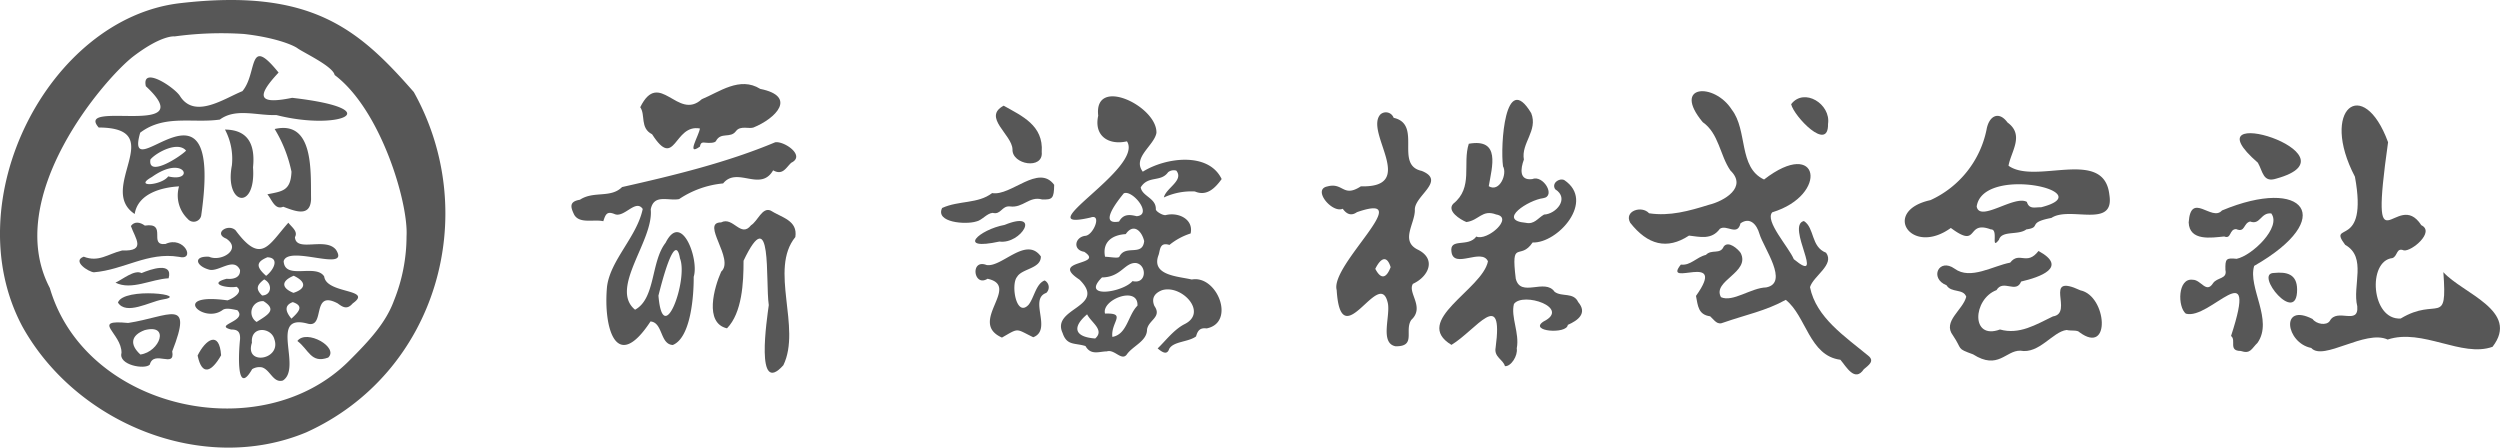 <svg xmlns="http://www.w3.org/2000/svg" width="340" height="60.876" viewBox="0 0 340 60.876">
  <g id="グループ_2" data-name="グループ 2" transform="translate(-148.5 -256.803)">
    <path id="パス_1" data-name="パス 1" d="M173,257.234c17.847-2.067,24.286,3.528,31.778,12.089,9.284,16.655,3.112,38.261-14.645,46.288-14.01,5.827-31.239-1.188-38.577-14.381C142.372,284.073,155.154,259.3,173,257.234Zm-6.319,7.2c-3.872,2.938-17.919,19.134-11.406,31.537,4.828,16.51,28.692,21.858,40.653,9.951,2.827-2.814,5.04-5.212,6.147-8.226a23.524,23.524,0,0,0,1.715-8.769c.265-4.571-3.512-17.226-9.779-21.922-.219-1.193-4.322-3.086-5.07-3.655-.779-.53-3.334-1.49-7.263-1.926a46.767,46.767,0,0,0-9.42.33S170.554,261.5,166.683,264.433Z" transform="translate(0 0)" fill="#575757"/>
    <path id="パス_2" data-name="パス 2" d="M395.825,297.982c4.431-6.221-4.669-1-2.057-4.263,1.312.17,2.108-1.005,3.407-1.318.786-.826,1.942,0,2.418-1.129.631-.863,1.953.342,2.308.862,1.359,2.67-3.907,3.769-2.678,6.016,1.606.733,4.1-1.279,6.159-1.327,3.144-.616-.362-5.381-.922-7.275-.373-1.311-1.3-2.339-2.58-1.441-.423,1.795-1.885.113-2.806.745-1.138,1.548-2.715,1.087-4.2.925-2.984,1.961-5.62,1.268-7.994-1.748-.879-1.611,1.58-2.393,2.566-1.288,2.822.425,5.449-.317,8.124-1.15,2.107-.51,5.289-2.4,2.938-4.667-1.436-2.072-1.558-5.036-3.774-6.584-4.227-5.113,1.587-5.415,3.957-1.7,2.2,2.838.872,7.865,4.392,9.509,7.542-5.835,8.855,2.1,1.117,4.46-1.066,1.159,2.26,4.75,2.93,6.376,4.442,3.672-1.127-4.6,1.373-5.191,1.484.945.926,3.507,3.017,4.314,1.19,1.629-1.718,3.141-2.187,4.678.82,4.128,4.8,6.742,7.9,9.307.957.746.06,1.317-.582,1.861-1.222,1.82-2.393-.365-3.182-1.291-4.241-.536-4.647-5.961-7.435-8.149-2.683,1.492-5.446,2.036-8.445,3.081-.9.41-1.236-.317-1.836-.844C396.129,300.534,396.086,299.335,395.825,297.982Z" transform="translate(-16.671 -0.933)" fill="#575757"/>
    <path id="パス_3" data-name="パス 3" d="M308.715,273.524c-.627-5.476,8.059-1.268,7.917,2.345-.319,1.738-3.318,3.356-1.854,5.271,3.05-1.924,8.93-2.743,10.725,1-.932,1.3-2.065,2.367-3.638,1.689a8.85,8.85,0,0,0-4.219.815c.275-1.287,2.759-2.3,1.691-3.65a1.237,1.237,0,0,0-1.121.221c-1,1.4-2.7.394-3.722,2.058.2,1.228,2.117,1.447,2.058,2.987,0,.277.937.857,1.348.781,1.7-.43,3.812.547,3.382,2.5A8.726,8.726,0,0,0,318.4,291.1c-1.339-.424-1.249.684-1.468,1.343-1.1,2.837,2.7,2.922,4.5,3.36,3.466-.645,6.024,5.86,2.023,6.651-.878-.116-1.213.279-1.433,1.085-1.06.792-3.083.654-3.658,1.709-.31.95-1.066.339-1.566-.074,1.083-1.04,2.173-2.518,3.617-3.281,3.3-1.582-.352-5.455-3.022-4.636-1.039.409-1.47,1.112-1.038,2.141,1.056,1.515-.775,1.889-1,3.185.014,1.634-1.973,2.236-2.793,3.47-.717.815-1.648-.805-2.669-.477-1.052.012-2.175.577-2.908-.723-1.441-.461-2.528-.02-3.109-1.764-1.626-3.462,6.131-3.5,2.283-7.276-4.194-2.742,3.543-1.873.652-3.78-1.608-.251-1.271-2.013.155-2.173,1.109-.1,2.3-3.072.692-2.483-8.948,2.053,7.329-6.7,4.966-10.368C310.167,277.574,308.1,276.31,308.715,273.524Zm4.664,22.493c1.96.483,1.986-2.253.448-2.462-1.527-.068-2.01,1.935-4.6,1.964C306.268,298.475,312.1,297.555,313.379,296.017Zm.676,3.34c.126-2.771-4.924-.817-4.415,1.079,3.015-.1.764,1.14,1,3.171C312.656,303.258,312.749,300.664,314.055,299.357Zm.911-8.783c-.32-1.373-1.455-2.483-2.508-.944-1.783.1-3.219,1.018-2.813,3.077.676.012,1.808.259,1.946-.006C312.422,290.979,314.745,292.736,314.966,290.574Zm-1.014-3.382c2.239-.2-.625-3.662-1.762-3.105-.772.946-3.511,4.366-.638,3.833C312.155,286.823,313.063,286.982,313.953,287.192Zm-5.645,16.63c1.323-1.16-.575-2.185-1.1-3.287C305.1,302.316,305.516,303.629,308.307,303.823Z" transform="translate(-10.858 -0.986)" fill="#575757"/>
    <path id="パス_4" data-name="パス 4" d="M498.434,301.2c5.016-3.023,6.364,1.293,5.8-6.307,2.617,2.912,10.472,5.247,6.69,10.155-4.192,1.5-9.526-2.56-14.265-.988-3.028-1.41-8.772,2.985-10.393,1.143-3.452-.672-4.263-6.208.176-3.941.5.7,1.89.948,2.345.271.982-1.84,3.966.676,3.739-2-.7-2.784,1.352-6.675-1.642-8.35-2.505-3.327,3.179.81,1.325-9.266-4.827-9.219,1.13-13.907,4.507-4.691-2.613,18.5,1.149,6.039,4.521,11.283,1.9.9-1.318,3.6-2.372,3.427-1.059-.43-.818.769-1.553,1.045C493.881,293.334,494.405,301.447,498.434,301.2Z" transform="translate(-23.438 -1.079)" fill="#575757"/>
    <path id="パス_5" data-name="パス 5" d="M367.64,280.441c-.382-2.786.268-13.182,3.838-7.223.94,2.379-1.4,4.075-1,6.307-.464,1.256-.659,2.881,1.125,2.659,1.487-.641,3.287,2.338,1.493,2.595-1.938.226-6.337,3.01-2.356,3.348,1.156.248,1.608-.614,2.475-1.12,1.645-.064,3.506-2.2,1.52-3.446-.522-.8.512-1.565,1.228-1.251,4.289,2.865-.882,8.621-4.3,8.495-1.714,2.552-2.968-.615-2.29,4.914.654,2.649,3.974-.106,5.283,1.79.985.739,2.567.018,3.208,1.4,1.3,1.524-.047,2.505-1.414,3.1-.113,1.314-5.388.9-3.3-.458,3.773-1.868-2.813-4.073-4.024-2.385-.455,1.769.79,3.98.383,6.035.17.994-.775,2.488-1.605,2.423-.248-.92-1.521-1.235-1.268-2.529,1.1-8.261-2.62-2.417-6.007-.366-5.43-3.268,4.213-7.527,4.964-11.366-.846-1.854-4.628,1.082-4.961-1.263-.312-2,2.262-.576,3.377-2.106,1.443.667,5.169-2.573,2.7-3-1.919-.726-2.316.8-4.049,1.03-.844-.342-2.7-1.508-1.79-2.488,2.766-2.2,1.232-5.416,2.115-8.161,4.365-.77,3.16,3.133,2.717,5.774C367.162,284.035,368.251,281.483,367.64,280.441Z" transform="translate(-14.73 -1.022)" fill="#575757"/>
    <path id="パス_6" data-name="パス 6" d="M248.692,295.9c.023,2.436-.353,8.272-2.844,9.276-1.752-.086-1.327-3.056-3.029-3.2-4.739,7.225-6.436.695-5.912-4.76.466-3.611,4.073-6.771,4.852-10.538-.955-1.405-2.51,1.242-3.813.7-1.072-.448-1.249.054-1.548.968-1.255-.3-3.214.389-3.952-.874-.525-1.069-.7-1.805.773-2.049,1.878-1.242,4.176-.171,5.731-1.725,7.119-1.6,14.305-3.356,20.814-6.085,1.2-.219,4.2,1.811,2.2,2.777-.719.658-1.159,1.77-2.47,1.032-1.722,2.986-4.91-.57-6.8,1.783a12.907,12.907,0,0,0-5.986,2.131c-1.473.284-3.435-.746-3.859,1.4.429,4.254-5.667,10.735-2.133,13.644,2.8-1.507,2.14-6.53,4.153-9.1C247.049,286.927,249.449,293.557,248.692,295.9Zm-1.866-2.5c-.676-3.962-2.579,3.672-2.928,5.061C244.51,305.9,247.981,296.263,246.826,293.4Z" transform="translate(-5.849 -1.456)" fill="#575757"/>
    <path id="パス_7" data-name="パス 7" d="M343.817,297.4c-.942-3.4,11.178-13.521,2.749-10.59-.77.554-1.414.259-1.925-.466-1.447.646-4.17-2.624-2.1-3.033,2.186-.6,2.12,1.578,4.566-.018,7.8.218.436-7.382,2.664-9.785a1.119,1.119,0,0,1,1.792.468c3.949.886.07,6.425,3.815,7.219,3.407,1.367-1.084,3.413-.929,5.353-.012,1.865-1.991,4.158.381,5.346,2.591,1.26,1.508,3.671-.642,4.658-.779,1.2,1.654,3.164-.219,4.9-.987,1.429.721,3.645-2.15,3.595-2.22-.443-.6-4.291-1.077-5.995C349.567,294.284,344.378,306.611,343.817,297.4Zm5.253-2.883c.857,1.646,1.576,1.11,2.085-.233C350.655,292.663,349.832,292.971,349.069,294.512Z" transform="translate(-13.528 -1.15)" fill="#575757"/>
    <path id="パス_8" data-name="パス 8" d="M454.867,284.47c.775,4.706-5.4,1.494-7.877,3.156-3.421.65-1.255,1.266-3.42,1.564-1.083.834-3.34.1-3.719,1.409-1.182,1.521.011-1.464-1.094-1.409-3.479-1.307-1.507,2.74-5.448-.2-5.423,3.911-9.472-2.313-2.772-3.784a13.488,13.488,0,0,0,7.628-9.592c.336-1.9,1.686-2.571,2.853-.963,2.342,1.7.463,3.966.135,5.878C444.838,283.166,454.146,277.992,454.867,284.47Zm-9.289,1.709c8.347-2.114-7.942-5.788-8.754-.1.419,2.192,5.136-1.605,6.827-.629C443.966,286.505,444.76,286.149,445.578,286.18Z" transform="translate(-19.494 -1.186)" fill="#575757"/>
    <path id="パス_9" data-name="パス 9" d="M440.326,304.183c2.64.743,4.9-.672,7.2-1.779,2.924-.435-1.523-5.993,3.738-3.546,3.6.749,4.193,8.9-.13,5.7-.286-.344-1.164-.154-1.745-.309-1.91.239-3.72,3.3-6.291,2.816-2-.047-3.01,2.673-6.43.5-2.338-.854-1.392-.591-2.738-2.571-1.462-1.909,1.354-3.448,1.809-5.263-.4-1.14-2.052-.493-2.677-1.558-2.385-.945-1.046-3.786,1.1-2.255,2.145,1.576,5.23-.4,7.547-.825,1.255-1.608,2.253.5,3.853-1.588,4.1,2.225.161,3.572-2.359,4.157-.686,1.7-2.442-.363-3.35,1.166C436.634,300.046,436.311,305.662,440.326,304.183Z" transform="translate(-19.827 -2.569)" fill="#575757"/>
    <path id="パス_10" data-name="パス 10" d="M474.234,304.525c3.812-11.665-2.886-2.094-6.147-3.041-1.135-.908-1.125-4.886.935-4.609,1.137-.009,1.826,1.914,2.748.494.56-.864,1.991-.544,1.7-1.843-.036-1.5.093-1.648,1.526-1.5,2.08-.422,6.134-4.285,4.71-6.173-1.451-.154-1.491,1.628-2.873,1.1-.941.22-.66,1.564-1.9,1.035-.966-.014-.631,1.409-1.627,1-1.735.172-4.732.674-4.831-1.907.283-4.313,3.153-.04,4.526-1.628,11.212-4.683,15.755,1.039,4.38,7.538-.893,2.947,2.629,7.353.459,10.457-.844.811-.939,1.561-2.3,1.11C473.818,306.552,474.99,305.064,474.234,304.525Z" transform="translate(-22.314 -2.025)" fill="#575757"/>
    <path id="パス_11" data-name="パス 11" d="M253.862,289.2c1.648-.855,2.677,2.172,4.073.388.9-.541,1.519-2.5,2.666-2,1.5.96,3.709,1.326,3.361,3.6-3.594,4.412.857,12.3-1.629,17.434-3.866,4.331-2.232-6.327-1.984-8.175-.48-3.278.51-14.31-3.432-6.034.007,3-.2,7.084-2.25,9.193-3.14-.717-1.733-5.6-.791-7.709C255.764,294.2,251.025,289.191,253.862,289.2Z" transform="translate(-7.295 -2.149)" fill="#575757"/>
    <path id="パス_12" data-name="パス 12" d="M242.124,272.246c2.611-5.287,5.091,1.928,8.373-1.092,2.35-.961,5.172-3.149,7.95-1.4,5.043,1.015,2.133,4.014-.932,5.253-.554.212-1.781-.3-2.364.481-.777,1.06-2.054.064-2.735,1.366-.14.253-.9.279-1.349.22-.5-.067-.728-.049-.821.523-1.955,1.393-.1-1.561-.009-2.461-3.572-.636-3.315,5.757-6.5.788C242.059,275.075,242.867,273.284,242.124,272.246Z" transform="translate(-6.552 -0.86)" fill="#575757"/>
    <path id="パス_13" data-name="パス 13" d="M292.788,297.267c-1.9,1.2-2.391-2.748-.138-1.871,2.066.374,5.381-3.974,7.391-1.167.03,1.69-2.573,1.634-3.235,2.783-.88,1.017-.113,5.621,1.574,3.78.757-.963,1-2.858,2.177-3.293a1.043,1.043,0,0,1,.22,1.691c-2.412.859.856,5.025-1.771,6.031-2.424-1.177-1.891-1.314-4.256.046C290.047,303.179,297.406,298.268,292.788,297.267Z" transform="translate(-9.984 -2.553)" fill="#575757"/>
    <path id="パス_14" data-name="パス 14" d="M301.5,283.758c-.029,1.87-.251,2.034-1.649,1.986-1.746-.488-2.571,1.188-4.352.951-1.148-.125-1.208,1.177-2.373.874-.8.071-1.476,1.041-2.233,1.174-1.424.454-5.6.143-4.633-1.838,2.288-1.043,4.868-.541,6.8-2.025C295.637,285.326,299.365,280.856,301.5,283.758Z" transform="translate(-9.631 -1.817)" fill="#575757"/>
    <path id="パス_15" data-name="パス 15" d="M481.022,282.45c-1.84.607-1.838-.95-2.531-2.154C468.5,271.642,492.838,279.18,481.022,282.45Z" transform="translate(-22.922 -1.363)" fill="#575757"/>
    <path id="パス_16" data-name="パス 16" d="M295.19,272.258c2.494,1.405,5.434,2.678,5.177,6.294.254,2.456-4.089,1.735-3.976-.376C296.308,276.167,292.273,273.823,295.19,272.258Z" transform="translate(-10.192 -1.082)" fill="#575757"/>
    <path id="パス_17" data-name="パス 17" d="M415.444,274.651c.075,3.923-4.658-1.056-5.017-2.682C412.19,269.661,415.853,271.946,415.444,274.651Z" transform="translate(-18.331 -0.995)" fill="#575757"/>
    <path id="パス_18" data-name="パス 18" d="M294.4,291.917c-5.933,1.288-2.729-1.632.7-2.264C300.2,287.568,297.356,292.328,294.4,291.917Z" transform="translate(-9.98 -2.262)" fill="#575757"/>
    <path id="パス_19" data-name="パス 19" d="M484.124,298.959c.026,5.034-5.906-2.208-3.163-2.244C482.711,296.539,484.11,296.856,484.124,298.959Z" transform="translate(-23.217 -2.79)" fill="#575757"/>
    <path id="パス_20" data-name="パス 20" d="M189.213,270.682c13.378,1.535,6.381,4.537-2.154,2.341-2.631.1-5.52-.989-7.684.617-3.685.525-7.541-.721-10.831,1.784-2.374,8.215,11.412-10.259,8.291,11.305a1.043,1.043,0,0,1-1.818.428,4.426,4.426,0,0,1-1.191-4.432c-2.42.134-5.593,1-6.03,3.755-5.232-3.446,4.775-11.709-4.895-11.762-3.4-3.859,14.145,1.557,6.41-5.615-.626-2.864,3.993.212,4.672,1.382,2.008,3.1,5.992.288,8.458-.708,2.09-2.435.694-7.775,4.923-2.528C184.075,270.746,184.863,271.566,189.213,270.682Zm-14.43,7.185c-1.093-1.338-4.045.236-4.85,1.2C169.546,281.573,173.982,278.692,174.783,277.867Zm-2.428,3.5c3.727.885,2.239-3.09-2.213.077C167.526,282.9,171.482,282.606,172.354,281.364Z" transform="translate(-0.977 -0.575)" fill="#575757"/>
    <path id="パス_21" data-name="パス 21" d="M178.931,294c1.632.736,4.514-.989,2.339-2.464-1.789-.7.223-2.1,1.256-1.142,3.513,4.744,4.5,1.994,7.189-1.022.428.584,1.349,1.172.895,1.96.129,2.14,4.181-.069,5.589,1.731,1.994,3.158-6.492-.743-7.123,1.537.132,2.631,4.39.288,5.512,2.086.307,2.408,6.736,1.648,3.877,3.661-.721.841-1.274.582-2.037,0-3.679-1.956-1.608,3.475-4.119,2.743-5.322-1.418-.671,6.037-3.338,7.742-1.323.4-1.724-1.489-2.874-1.794a1.882,1.882,0,0,0-1.309.253c-2.192,3.818-1.83-2.362-1.645-4.058.052-.979-.28-1.348-1.2-1.332-2.509-.631,2.289-1.116.832-2.632-.652-.127-1.523-.351-1.982-.042-2.609,1.99-7.276-2.391.64-1.295.588-.173,2.309-1.131,1.23-1.847-1.259.242-3.987-.4-1.342-1.09.9.1,1.9-.152,1.817-1.2-.839-1.778-2.79.231-4.126-.021C177.11,295.282,176.729,293.87,178.931,294Zm5.829,11.691c-1.057,3.162,4.041,2.345,3.051-.47C187.387,303.56,184.536,303.379,184.76,305.694Zm.64-2.824c1.546-.983,2.809-1.643.933-2.826A1.536,1.536,0,0,0,185.4,302.87Zm5.043-6.284c-1.868.78-1.544,1.732-.036,2.329C192.045,298.389,192.273,297.452,190.443,296.585Zm-3.754.017c1.083-.831,1.84-2.468.175-2.527C185.31,294.711,185.3,295.371,186.69,296.6Zm-.546,2.669c1.293-.022,1.46-1.6.281-2.187C185.479,297.809,185.185,298.344,186.144,299.271Zm3.989,3.15c1.072-.978,1.7-1.733.181-2.249C189.23,300.576,189.222,301.344,190.133,302.421Z" transform="translate(-1.997 -2.28)" fill="#575757"/>
    <path id="パス_22" data-name="パス 22" d="M190.879,281.464a18.357,18.357,0,0,0-2.287-5.807c5.415-1.257,4.883,5.96,4.95,9.535-.1,2.588-2.324,1.561-3.79,1.036-1.13.485-1.542-.97-2.152-1.692C189.657,284.125,190.774,284.063,190.879,281.464Z" transform="translate(-2.737 -1.309)" fill="#575757"/>
    <path id="パス_23" data-name="パス 23" d="M166.144,308.011c.038-2.7-4.294-4.564.906-4.069,5.611-.871,8.9-3.55,5.99,3.864.442,2.392-2.507-.277-3.048,1.8C169.331,310.32,165.675,309.673,166.144,308.011Zm2.569.223c2.659-.371,4.045-4.225.585-3.318C167.4,305.626,167.241,306.893,168.713,308.234Z" transform="translate(-1.119 -3.216)" fill="#575757"/>
    <path id="パス_24" data-name="パス 24" d="M173.617,294.008c-4.2-.689-7.463,1.772-11.539,2.106-.707-.053-3.023-1.511-1.382-2.124,2.05.8,3.267-.369,5.228-.843,3.328.133,1.783-1.625,1.189-3.329.485-.661,1.237-.538,1.9-.055,3.149-.472.409,2.771,2.8,2.5C174.384,291.08,175.987,294.608,173.617,294.008Z" transform="translate(-0.813 -2.279)" fill="#575757"/>
    <path id="パス_25" data-name="パス 25" d="M182.339,280.621a8.5,8.5,0,0,0-.938-4.871c3.181.031,4.128,2.066,3.814,5.137C185.64,286.873,181.3,286.038,182.339,280.621Z" transform="translate(-2.303 -1.326)" fill="#575757"/>
    <path id="パス_26" data-name="パス 26" d="M168.935,296.682c1.205-.51,4.3-1.6,3.68.709-2.347.112-5.074,1.68-7.228.594C166.4,297.521,167.95,296.182,168.935,296.682Z" transform="translate(-1.182 -2.741)" fill="#575757"/>
    <path id="パス_27" data-name="パス 27" d="M171.724,300.556c-1.7.31-4.875,2.151-5.976.4C166.485,298.793,175.92,299.932,171.724,300.556Z" transform="translate(-1.207 -3.002)" fill="#575757"/>
    <path id="パス_28" data-name="パス 28" d="M180.592,308.6c-1.288,2.254-2.6,2.887-3.195.034C178.474,306.441,180.358,305.172,180.592,308.6Z" transform="translate(-2.022 -3.477)" fill="#575757"/>
    <path id="パス_29" data-name="パス 29" d="M196.179,308.881c-2.342.861-2.646-1.1-4.192-2.255C193.219,304.967,197.679,307.5,196.179,308.881Z" transform="translate(-3.044 -3.449)" fill="#575757"/>
  </g>
</svg>
